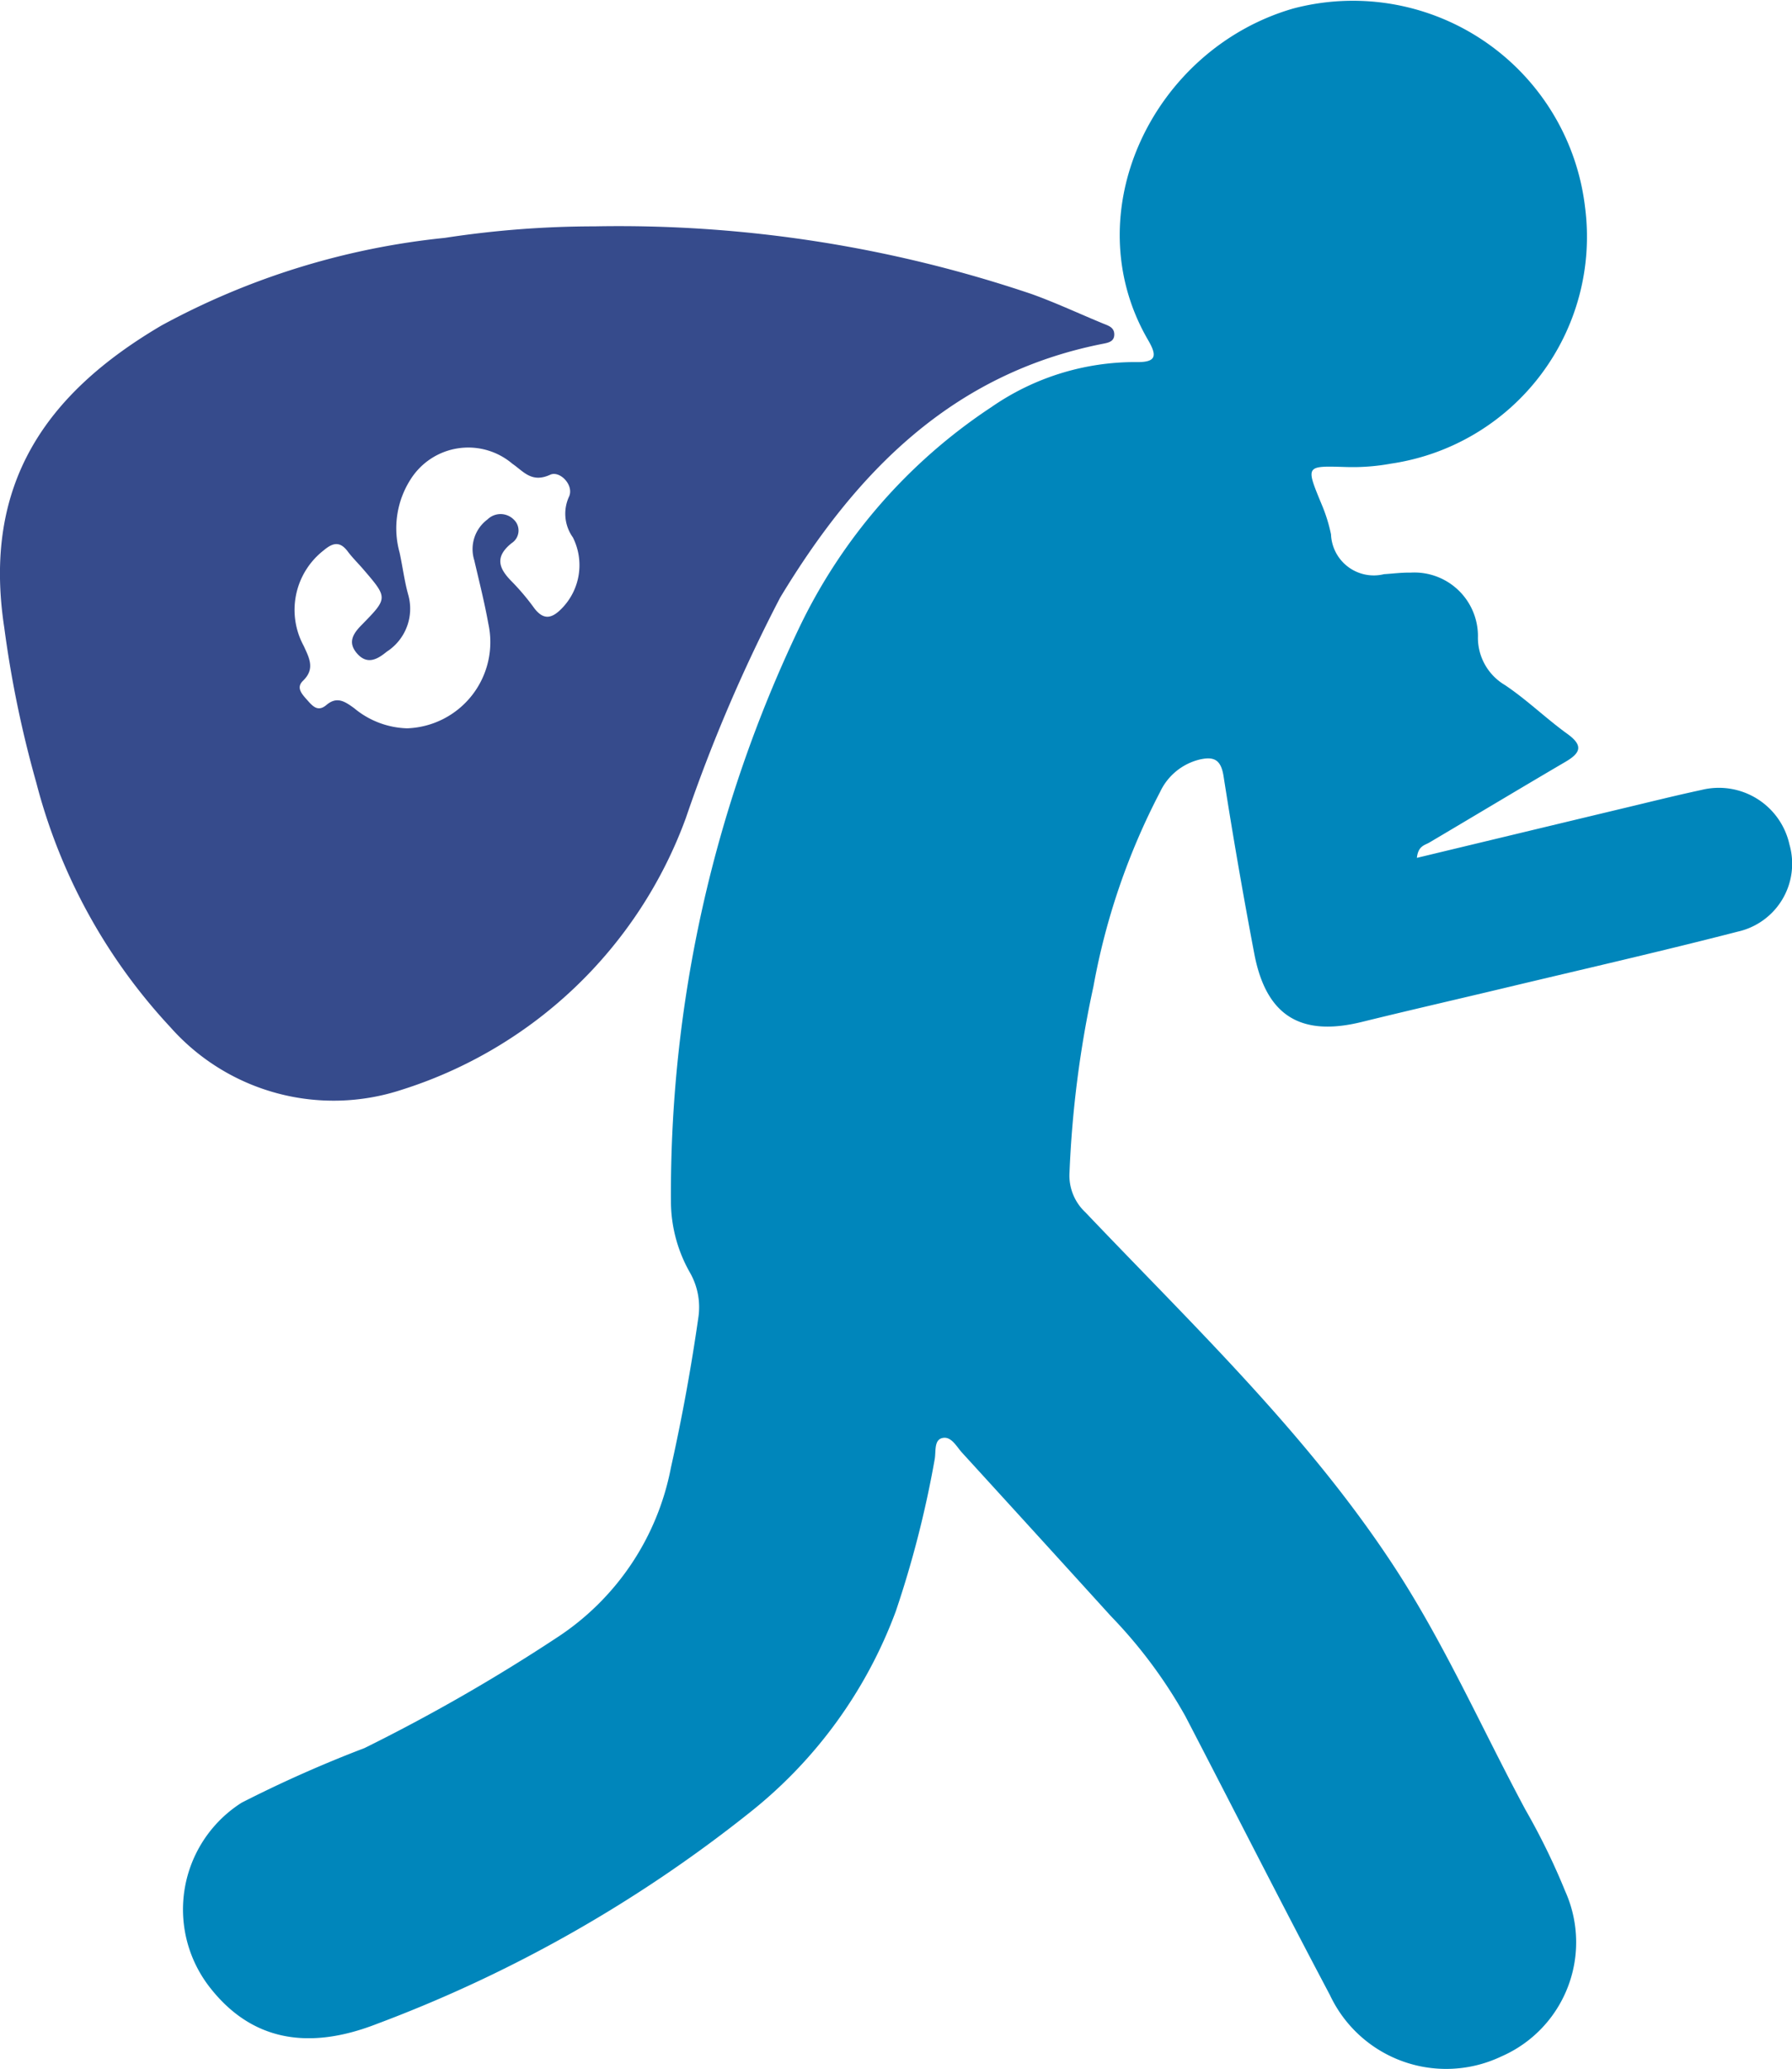 <?xml version="1.0" encoding="UTF-8"?><svg xmlns="http://www.w3.org/2000/svg" width="55.44" height="64" viewBox="0 0 55.44 64"><g transform="translate(-933 -2491)"><path d="M111.62,65.536c2.143-.515,4.209-1.012,6.275-1.507.843-.2,1.684-.412,2.531-.594a2.237,2.237,0,0,1,2.721,1.691,2.152,2.152,0,0,1-1.6,2.692c-2.4.619-4.814,1.169-7.223,1.745-1.469.351-2.942.688-4.409,1.049-1.891.465-2.961-.189-3.326-2.114q-.52-2.736-.95-5.488c-.08-.506-.288-.62-.747-.514a1.83,1.83,0,0,0-1.216,1,21.1,21.1,0,0,0-2.064,6.025,33.236,33.236,0,0,0-.739,5.746,1.555,1.555,0,0,0,.493,1.235c3.311,3.481,6.808,6.806,9.475,10.844,1.6,2.419,2.767,5.081,4.135,7.63a20.94,20.94,0,0,1,1.234,2.528,3.852,3.852,0,0,1-1.98,5.109,3.972,3.972,0,0,1-5.3-1.9c-1.517-2.863-2.98-5.755-4.475-8.63a14.95,14.95,0,0,0-2.3-3.09q-2.3-2.533-4.605-5.056c-.176-.192-.342-.532-.626-.451-.25.071-.177.431-.224.665A32.145,32.145,0,0,1,95.5,88.838a14.272,14.272,0,0,1-4.533,6.239,42.3,42.3,0,0,1-11.528,6.53c-2.244.874-3.95.429-5.168-1.139a3.913,3.913,0,0,1,.99-5.706,38.8,38.8,0,0,1,3.8-1.689,55.3,55.3,0,0,0,5.926-3.4A8.094,8.094,0,0,0,88.541,84.4q.519-2.325.854-4.679a2.153,2.153,0,0,0-.266-1.358,4.468,4.468,0,0,1-.587-2.2A40.615,40.615,0,0,1,92.519,58.4a16.927,16.927,0,0,1,5.94-6.809,7.8,7.8,0,0,1,4.468-1.391c.63.013.665-.186.378-.679-2.294-3.941.152-9,4.484-10.256a7.231,7.231,0,0,1,9.034,6.149,7.093,7.093,0,0,1-6,7.927,6.568,6.568,0,0,1-1.4.105c-1.255-.037-1.249-.054-.747,1.162a4.927,4.927,0,0,1,.287.92,1.324,1.324,0,0,0,1.64,1.233c.272-.017.544-.053.816-.048a1.967,1.967,0,0,1,2.09,1.961,1.7,1.7,0,0,0,.837,1.518c.677.454,1.268,1.032,1.93,1.51.494.357.415.585-.056.861-1.41.827-2.811,1.669-4.216,2.5C111.858,65.148,111.659,65.166,111.62,65.536Z" transform="translate(865.215 2452)" fill="#0086bb"/><path d="M72.237,63.213a39.872,39.872,0,0,1,13.529,2.095c.746.268,1.467.606,2.2.908.162.067.347.115.353.33.006.233-.184.266-.357.3-4.66.92-7.637,3.972-9.978,7.847a49.117,49.117,0,0,0-2.922,6.829,13.77,13.77,0,0,1-8.792,8.4,6.745,6.745,0,0,1-7.155-1.939,17.531,17.531,0,0,1-4.145-7.558,33.966,33.966,0,0,1-.992-4.8c-.682-4.462,1.306-7.252,4.864-9.346a23.254,23.254,0,0,1,8.766-2.71A30.607,30.607,0,0,1,72.237,63.213ZM66.44,78.74a2.667,2.667,0,0,0,2.514-3.235c-.118-.659-.284-1.31-.435-1.963a1.144,1.144,0,0,1,.411-1.265.576.576,0,0,1,.814.009.463.463,0,0,1-.068.725c-.549.44-.389.8.027,1.212a7.249,7.249,0,0,1,.671.8c.287.376.542.327.85.011a1.912,1.912,0,0,0,.345-2.2,1.26,1.26,0,0,1-.126-1.244c.182-.357-.272-.832-.575-.694-.575.263-.821-.1-1.168-.338a2.109,2.109,0,0,0-3.137.459,2.806,2.806,0,0,0-.355,2.285c.095.436.149.883.269,1.312a1.581,1.581,0,0,1-.668,1.757c-.288.237-.6.411-.912.059s-.119-.63.15-.9c.8-.818.8-.822.046-1.7-.161-.189-.341-.363-.489-.561-.243-.325-.464-.27-.744-.034a2.332,2.332,0,0,0-.616,2.959c.173.38.355.707-.023,1.074-.217.21-.045.4.111.577.17.188.334.41.613.173.33-.281.582-.1.859.1A2.672,2.672,0,0,0,66.44,78.74Z" transform="translate(879.154 2434.789)" fill="#364b8c"/></g></svg>

